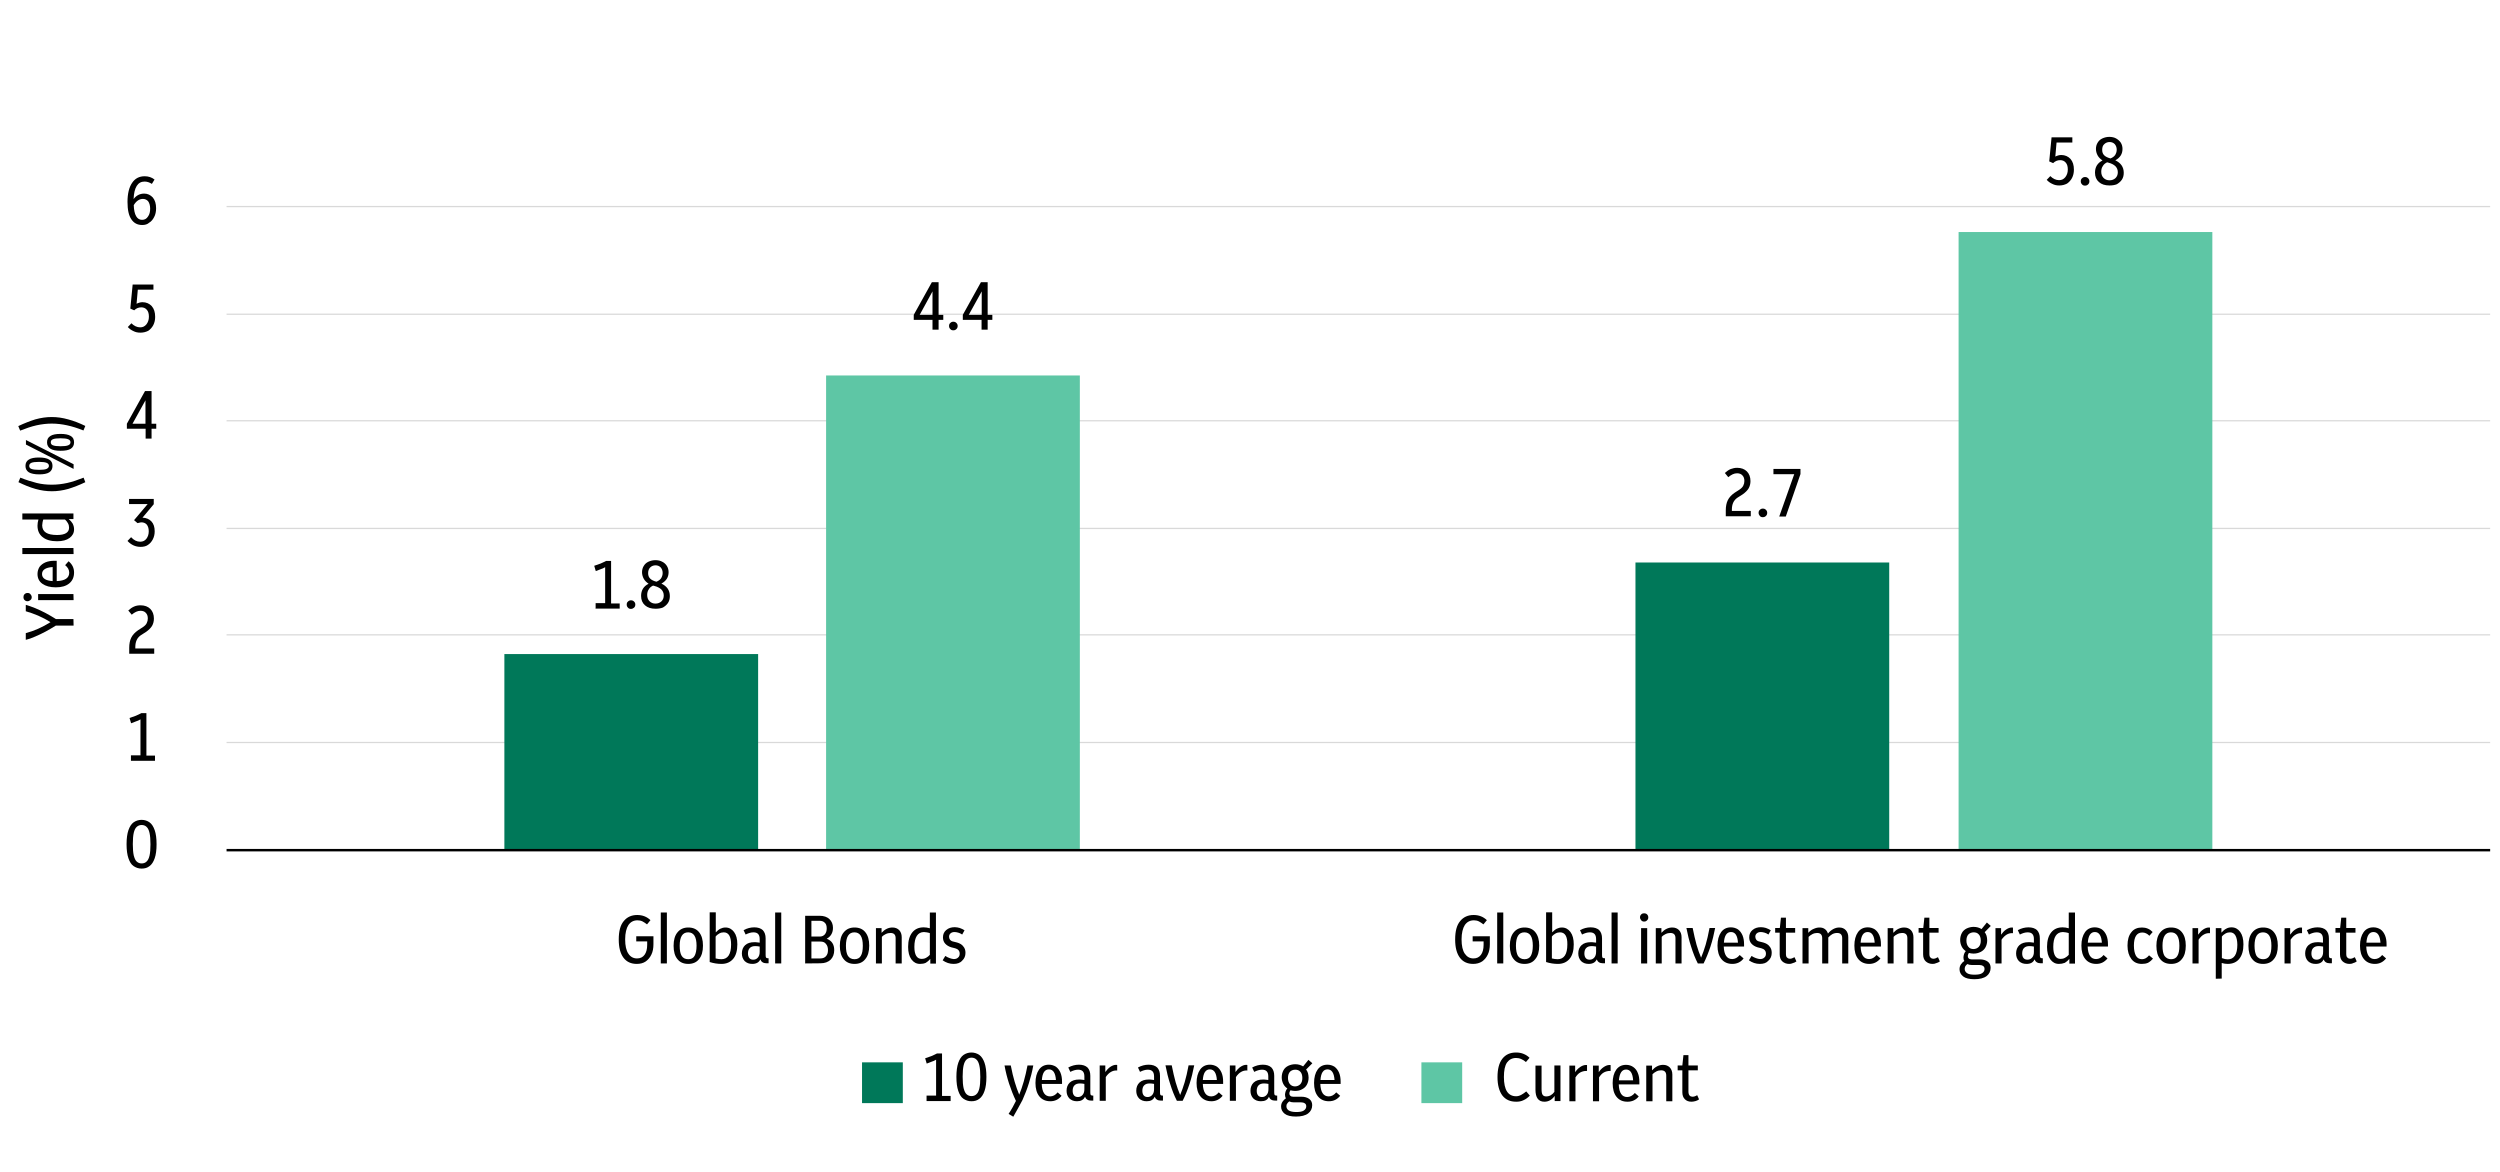 <?xml version="1.0" encoding="utf-8"?>
<!-- Generator: Adobe Illustrator 27.5.0, SVG Export Plug-In . SVG Version: 6.00 Build 0)  -->
<svg version="1.1" id="Layer_1" xmlns="http://www.w3.org/2000/svg" xmlns:xlink="http://www.w3.org/1999/xlink" x="0px" y="0px"
	 viewBox="0 0 1600 750" style="enable-background:new 0 0 1600 750;" xml:space="preserve">
<style type="text/css">
	.st0{fill:none;}
	.st1{fill:none;stroke:#D9D9D9;stroke-width:0.792;stroke-linejoin:round;stroke-miterlimit:10;}
	.st2{fill:#007859;}
	.st3{fill:#5EC6A5;}
	.st4{fill:none;stroke:#000000;stroke-width:1.584;stroke-linejoin:round;stroke-miterlimit:10;}
	.st5{enable-background:new    ;}
</style>
<rect x="-33.7" y="-4.4" class="st0" width="1667.3" height="758.8"/>
<g>
	<path class="st1" d="M145,475.2h1448.7 M145,406.3h1448.7 M145,338.2h1448.7 M145,269.3h1448.7 M145,201.1h1448.7 M145,132.2
		h1448.7"/>
</g>
<g>
	<path class="st2" d="M322.8,418.6h162.4v125.1H322.8V418.6z M1046.7,360h162.4v183.8h-162.4V360z"/>
</g>
<g>
	<path class="st3" d="M528.7,240.3h162.4v303.4H528.7V240.3z M1253.5,148.5h162.4v395.2h-162.4V148.5z"/>
</g>
<g>
	<path class="st4" d="M145,544.1h1448.7"/>
</g>
<g>
	<g class="st5">
		<path d="M381.2,389.3v-3.3h6.1v-23c-1,0.6-1.9,1-2.9,1.3c-1,0.4-2,0.8-3.1,1.2l-1-3.4c1.4-0.5,2.8-1,4-1.4
			c1.3-0.6,2.5-1.1,3.6-1.7h3.2v27.2h5.5v3.3h-15.6L381.2,389.3L381.2,389.3z"/>
		<path d="M403.8,389.7c-0.8,0-1.4-0.2-1.9-0.8c-0.6-0.6-0.8-1.2-0.8-2c0-0.8,0.2-1.4,0.8-1.9c0.6-0.6,1.2-0.8,1.9-0.8
			c0.8,0,1.4,0.2,2,0.8c0.6,0.6,0.8,1.2,0.8,1.9c0,0.8-0.2,1.4-0.8,2C405.2,389.4,404.6,389.7,403.8,389.7z"/>
		<path d="M419.6,389.6c-2.9,0-5.1-0.7-6.8-2.2c-1.7-1.5-2.5-3.5-2.5-6c0-3.6,1.6-6.2,4.8-7.8c-1.3-0.9-2.4-1.9-3.1-3.2
			c-0.7-1.3-1.1-2.7-1.1-4.2s0.4-2.9,1.1-4c0.7-1.2,1.7-2.1,3-2.7c1.3-0.6,2.8-1,4.4-1s3.2,0.3,4.4,1c1.3,0.6,2.3,1.6,3,2.7
			c0.7,1.1,1.1,2.5,1.1,4c0,3.2-1.5,5.6-4.6,7.3c1.7,0.8,3.1,1.9,4,3.2s1.4,2.9,1.4,4.8c0,1.7-0.4,3.2-1.2,4.4
			c-0.8,1.2-1.9,2.1-3.2,2.9C423.1,389.3,421.4,389.6,419.6,389.6z M414.2,380.8c0,1.7,0.5,3,1.5,4c1,1,2.3,1.5,3.8,1.5
			c1.5,0,2.8-0.5,3.8-1.4c1-1,1.5-2.2,1.5-3.8s-0.6-2.9-1.6-3.9c-1.1-1-2.5-1.7-4.4-2.2c-0.3-0.1-0.6-0.2-0.9-0.2
			c-1.2,0.6-2.1,1.3-2.7,2.4C414.5,378.2,414.2,379.4,414.2,380.8z M414.8,366.8c0,1.5,0.4,2.6,1.3,3.5c0.9,0.9,2.2,1.5,4,2
			c1.3-0.5,2.4-1.3,3-2.2c0.6-1,1-2.1,1-3.4c0-1.5-0.5-2.7-1.3-3.6c-0.9-0.9-2-1.3-3.3-1.3s-2.5,0.5-3.3,1.3
			C415.3,363.9,414.8,365.2,414.8,366.8z"/>
	</g>
</g>
<g>
	<g class="st5">
		<path d="M1104.5,330.6v-3.9c0-2.6,0.4-4.8,1.3-6.6c0.9-1.8,2.3-3.3,4.3-4.7l3.1-2c1.2-0.8,2.1-1.7,2.5-2.6c0.5-1,0.7-1.9,0.7-3
			c0-1.5-0.4-2.7-1.3-3.6c-0.8-0.9-2-1.3-3.4-1.3c-1.9,0-3.7,0.9-5.6,2.5l-2.2-2.7c1.2-1.1,2.5-2,3.7-2.5c1.3-0.5,2.7-0.8,4.2-0.8
			c2.6,0,4.7,0.8,6.2,2.3c1.5,1.5,2.3,3.6,2.3,6.2c0,1.7-0.4,3.3-1.2,4.7c-0.8,1.3-2.1,2.6-3.8,3.8l-3.3,2.1
			c-2.4,1.6-3.6,4.1-3.6,7.6v0.9h12.1v3.4h-16L1104.5,330.6L1104.5,330.6z"/>
		<path d="M1128.2,331c-0.8,0-1.4-0.2-1.9-0.8c-0.5-0.6-0.8-1.2-0.8-2c0-0.8,0.2-1.4,0.8-1.9c0.6-0.6,1.2-0.8,1.9-0.8
			c0.8,0,1.4,0.2,2,0.8c0.6,0.6,0.8,1.2,0.8,1.9c0,0.8-0.2,1.4-0.8,2S1128.9,331,1128.2,331z"/>
		<path d="M1138.7,330.6l9.6-27.1H1135v-3.4h17.3v3.3l-9.4,27.2H1138.7z"/>
	</g>
</g>
<g>
	<g class="st5">
		<path d="M596.8,211v-6.3h-12v-3.2l11.6-20.9h4.3v20.9h3v3.2h-3v6.3H596.8z M588.6,201.5h8.2v-15L588.6,201.5z"/>
		<path d="M610.1,211.4c-0.8,0-1.4-0.2-1.9-0.8c-0.6-0.6-0.8-1.2-0.8-2s0.2-1.4,0.8-1.9c0.6-0.6,1.2-0.8,1.9-0.8
			c0.8,0,1.4,0.2,2,0.8c0.6,0.6,0.8,1.2,0.8,1.9c0,0.8-0.2,1.4-0.8,2C611.5,211.2,610.9,211.4,610.1,211.4z"/>
		<path d="M628.2,211v-6.3h-12v-3.2l11.6-20.9h4.3v20.9h3v3.2h-3v6.3H628.2z M620,201.5h8.3v-15L620,201.5z"/>
	</g>
</g>
<g>
	<g class="st5">
		<path d="M1317.9,118.7c-1.6,0-3.1-0.3-4.4-1c-1.4-0.6-2.6-1.5-3.6-2.6l2.3-2.4c1.7,1.7,3.6,2.6,5.6,2.6c1.7,0,2.9-0.6,4-1.9
			c1-1.3,1.6-2.9,1.6-4.9c0-1.9-0.4-3.4-1.3-4.4c-0.9-1.1-2.1-1.6-3.6-1.6c-1.7,0-3.2,0.6-4.5,1.9l-2.5-1.1l1.5-15.4h13.3v3.3h-10.1
			l-0.8,9c1.2-0.6,2.5-1,3.8-1c2.4,0,4.4,0.9,5.9,2.5c1.5,1.7,2.2,4,2.2,6.9c0,2-0.4,3.7-1.2,5.3c-0.8,1.5-1.9,2.7-3.2,3.6
			C1321.3,118.3,1319.8,118.7,1317.9,118.7z"/>
		<path d="M1334.4,118.8c-0.8,0-1.4-0.2-1.9-0.8c-0.6-0.6-0.8-1.2-0.8-2s0.2-1.4,0.8-1.9c0.6-0.6,1.2-0.8,1.9-0.8
			c0.8,0,1.4,0.2,2,0.8s0.8,1.2,0.8,1.9c0,0.8-0.2,1.4-0.8,2S1335.2,118.8,1334.4,118.8z"/>
		<path d="M1350.1,118.7c-2.9,0-5.1-0.7-6.8-2.2c-1.7-1.5-2.5-3.5-2.5-6c0-3.6,1.6-6.2,4.8-7.8c-1.3-0.9-2.4-1.9-3.1-3.2
			s-1.1-2.7-1.1-4.2c0-1.5,0.4-2.9,1.1-4c0.7-1.2,1.7-2.1,3-2.7s2.8-1,4.4-1s3.2,0.3,4.4,1s2.3,1.6,3,2.7s1.1,2.5,1.1,4
			c0,3.2-1.5,5.6-4.6,7.3c1.7,0.8,3.1,1.9,4,3.2s1.4,2.9,1.4,4.8c0,1.7-0.4,3.2-1.2,4.4c-0.8,1.2-1.9,2.1-3.2,2.9
			C1353.6,118.4,1352,118.7,1350.1,118.7z M1344.8,109.9c0,1.7,0.5,3,1.5,4c1,1,2.3,1.5,3.8,1.5c1.5,0,2.8-0.5,3.8-1.4
			c1-1,1.5-2.2,1.5-3.8c0-1.6-0.6-2.9-1.6-3.9c-1.1-1-2.5-1.7-4.4-2.2c-0.3-0.1-0.6-0.2-0.9-0.2c-1.2,0.6-2.1,1.3-2.7,2.4
			C1345.1,107.3,1344.8,108.5,1344.8,109.9z M1345.4,95.9c0,1.5,0.4,2.6,1.3,3.5s2.2,1.5,4,2c1.3-0.5,2.4-1.3,3-2.2
			c0.6-1,1-2.1,1-3.4c0-1.5-0.5-2.7-1.3-3.6c-0.9-0.9-2-1.3-3.3-1.3c-1.3,0-2.5,0.5-3.3,1.3C1345.8,93,1345.4,94.3,1345.4,95.9z"/>
	</g>
</g>
<g>
	<g class="st5">
		<path d="M90.6,555.9c-2,0-3.6-0.6-5.1-1.6c-1.5-1-2.5-2.7-3.3-5c-0.8-2.3-1.2-5.3-1.2-9s0.4-6.7,1.2-9c0.8-2.3,1.9-4,3.3-5
			c1.4-1,3.2-1.6,5.1-1.6c2,0,3.7,0.6,5.1,1.6c1.4,1,2.5,2.7,3.3,5s1.2,5.3,1.2,9s-0.4,6.7-1.2,9s-1.9,4-3.3,5
			C94.3,555.4,92.7,555.9,90.6,555.9z M90.6,552.6c1.3,0,2.4-0.4,3.2-1.2c0.9-0.8,1.5-2.1,1.9-3.8c0.4-1.7,0.6-4.2,0.6-7.2
			c0-3.1-0.2-5.5-0.6-7.3c-0.4-1.8-1-3.1-1.9-3.9c-0.8-0.8-1.9-1.2-3.1-1.2c-1.3,0-2.3,0.4-3.2,1.2c-0.9,0.8-1.5,2.1-1.9,3.8
			c-0.4,1.7-0.6,4.2-0.6,7.2c0,3.1,0.2,5.5,0.6,7.3c0.5,1.8,1,3.1,1.9,3.9C88.4,552.2,89.4,552.6,90.6,552.6z"/>
	</g>
</g>
<g>
	<g class="st5">
		<path d="M83.8,486.7v-3.3h6.1v-23c-1,0.6-1.9,1-2.9,1.3c-1,0.4-2,0.8-3.1,1.2l-1-3.4c1.4-0.5,2.8-1,4-1.4c1.3-0.6,2.5-1.1,3.6-1.7
			h3.2v27.2h5.5v3.3H83.8L83.8,486.7L83.8,486.7z"/>
	</g>
</g>
<g>
	<g class="st5">
		<path d="M82.7,418.6v-3.9c0-2.6,0.4-4.8,1.3-6.6c0.9-1.8,2.3-3.3,4.3-4.7l3.1-2c1.2-0.8,2.1-1.7,2.5-2.6c0.5-1,0.7-1.9,0.7-3
			c0-1.5-0.4-2.7-1.3-3.6c-0.8-0.9-2-1.3-3.4-1.3c-1.9,0-3.7,0.9-5.6,2.5l-2.2-2.7c1.2-1.1,2.5-2,3.7-2.5c1.3-0.6,2.7-0.8,4.2-0.8
			c2.6,0,4.7,0.8,6.2,2.3c1.5,1.5,2.3,3.6,2.3,6.2c0,1.7-0.4,3.3-1.2,4.7c-0.8,1.3-2.1,2.6-3.8,3.8l-3.3,2.1
			c-2.4,1.6-3.6,4.1-3.6,7.6v0.9h12.1v3.4h-16L82.7,418.6L82.7,418.6z"/>
	</g>
</g>
<g>
	<g class="st5">
		<path d="M90,350c-3.3,0-6.1-1.3-8.4-3.8l2.3-2.4c1.7,1.9,3.7,2.9,5.8,2.9c1.7,0,3-0.6,4-1.9c1-1.3,1.5-2.9,1.5-4.8
			c0-1.9-0.5-3.3-1.3-4.3c-0.9-1-2.1-1.4-3.4-1.4c-0.4,0-0.8,0.1-1.2,0.2c-0.4,0.1-0.8,0.2-1.3,0.3l-2.2-1.9l8.7-10.3H82.6v-3.3
			h15.8v3.4l-7.2,8.6c2.4,0.1,4.3,0.9,5.7,2.4c1.4,1.5,2.1,3.6,2.1,6.3c0,2-0.4,3.6-1.2,5.2c-0.8,1.5-1.8,2.7-3.2,3.6
			C93.5,349.6,91.8,350,90,350z"/>
	</g>
</g>
<g>
	<g class="st5">
		<path d="M93.2,280.7v-6.3h-12v-3.2l11.6-20.9H97v20.9h3v3.2h-3v6.3H93.2z M84.8,271.2h8.3v-15L84.8,271.2z"/>
	</g>
</g>
<g>
	<g class="st5">
		<path d="M89.8,212.9c-1.6,0-3.1-0.3-4.4-1c-1.4-0.6-2.6-1.5-3.6-2.6l2.3-2.4c1.7,1.7,3.6,2.6,5.6,2.6c1.7,0,2.9-0.6,4-1.9
			c1-1.3,1.6-2.9,1.6-4.9c0-1.9-0.4-3.4-1.3-4.4c-0.9-1.1-2.1-1.6-3.6-1.6c-1.7,0-3.2,0.6-4.5,1.9l-2.5-1.1l1.5-15.4h13.3v3.3h-10
			l-0.8,9c1.2-0.6,2.5-1,3.8-1c2.4,0,4.4,0.9,5.9,2.5c1.5,1.7,2.2,4,2.2,6.9c0,2-0.4,3.7-1.2,5.3c-0.8,1.5-1.9,2.7-3.2,3.6
			C93.3,212.5,91.7,212.9,89.8,212.9z"/>
	</g>
</g>
<g>
	<g class="st5">
		<path d="M91,144c-3,0-5.3-1.2-6.9-3.6c-1.7-2.4-2.5-6.1-2.5-11.2c0-5.2,1-9.3,2.9-12.1c1.9-2.9,4.6-4.3,8.1-4.3
			c2.4,0,4.5,0.7,6.3,2.1l-1.7,2.8c-1.5-1-3.1-1.5-4.7-1.5c-4.3,0-6.7,3.7-7,11.2c1.7-2.3,4-3.5,6.8-3.5c2.2,0,4,0.9,5.5,2.5
			c1.4,1.7,2.1,4,2.1,6.9c0,2.1-0.4,4-1.2,5.5c-0.8,1.6-1.8,2.9-3.2,3.7C94.3,143.6,92.8,144,91,144z M91.5,127.3
			c-2.3,0-4.3,1.3-5.9,4c0.2,6.3,2.1,9.4,5.3,9.4c1.7,0,2.9-0.7,3.8-2.1c1-1.3,1.4-3.1,1.4-5.1s-0.5-3.6-1.3-4.7
			C94,127.9,92.9,127.3,91.5,127.3z"/>
	</g>
</g>
<g>
	<g class="st5">
		<path d="M407.5,616.9c-3.6,0-6.5-1.3-8.5-4c-2-2.7-3-6.5-3-11.6c0-5.3,1-9.2,3.2-11.8c2.1-2.6,5-3.9,8.6-3.9
			c3.4,0,6.2,1.1,8.5,3.3l-2.2,2.7c-1-0.8-2-1.4-2.9-1.9c-1-0.5-2.1-0.7-3.2-0.7c-2.5,0-4.4,1-5.8,3c-1.3,2-2.1,5.1-2.1,9.2
			s0.7,7.2,2.1,9.2c1.3,2,3.2,3,5.5,3c2.1,0,3.7-0.8,4.8-2.3c1.1-1.5,1.7-3.6,1.7-6.4v-2.2h-7v-3.3h11v5.1c0,2.5-0.4,4.8-1.3,6.6
			c-0.9,1.9-2.1,3.3-3.6,4.4C411.7,616.4,409.8,616.9,407.5,616.9z"/>
		<path d="M422.9,616.6v-32.6h3.9v32.6H422.9z"/>
		<path d="M440.5,616.9c-3,0-5.3-1-6.9-3c-1.7-2-2.5-4.9-2.5-8.6c0-3.7,0.8-6.6,2.5-8.6c1.7-2.1,4-3.1,6.9-3.1c3,0,5.3,1,6.9,3
			c1.7,2.1,2.5,4.9,2.5,8.6s-0.8,6.6-2.5,8.6C445.8,615.9,443.4,616.9,440.5,616.9z M440.5,613.9c1.8,0,3.2-0.7,4-2.1
			s1.3-3.6,1.3-6.5c0-5.8-1.8-8.6-5.4-8.6s-5.4,2.9-5.4,8.6c0,2.9,0.4,5.1,1.3,6.5C437.2,613.2,438.6,613.9,440.5,613.9z"/>
		<path d="M461.8,616.9c-2.6,0-5.1-0.4-7.6-1.2v-31.8h3.9v12.8c1-1,1.9-1.8,2.9-2.3c1-0.5,2.1-0.8,3.3-0.8c2.3,0,4.1,1,5.5,2.9
			s2.1,4.5,2.1,7.9c0,4-0.9,7.2-2.7,9.3C467.4,615.8,464.9,616.9,461.8,616.9z M463.2,596.7c-1,0-1.9,0.2-2.8,0.7
			c-0.9,0.5-1.7,1.1-2.4,2v14c1.3,0.3,2.5,0.5,3.7,0.5c4.1,0,6.2-3.2,6.2-9.4C467.9,599.3,466.3,596.7,463.2,596.7z"/>
		<path d="M481.5,616.9c-2.1,0-3.6-0.6-4.9-1.8c-1.2-1.3-1.8-2.9-1.8-4.9c0-2.2,0.7-4,2.1-5.3c1.4-1.3,3.4-1.9,5.9-1.9
			c0.6,0,1.1,0,1.7,0.1c0.6,0.1,1.2,0.2,1.7,0.2V601c0-2.9-1.3-4.3-4-4.3c-1.6,0-3.2,0.5-5,1.4l-1.3-2.8c2.2-1.2,4.5-1.8,6.8-1.8
			c2.4,0,4.2,0.6,5.5,1.8c1.2,1.3,1.8,3,1.8,5.3v10.6c0,0.9,0.1,1.4,0.3,1.7c0.2,0.2,0.7,0.4,1.3,0.4h0.3v3.2h-1.3
			c-2.1,0-3.4-0.9-4-2.5C485.8,615.9,484,616.9,481.5,616.9z M478.7,610.2c0,1.3,0.3,2.3,0.9,3c0.6,0.7,1.4,1,2.5,1s2.1-0.4,2.9-1.3
			c0.8-0.9,1.2-2.1,1.2-3.7v-3.4c-1-0.2-2-0.3-2.8-0.3c-1.6,0-2.8,0.4-3.6,1.3C479.1,607.5,478.7,608.7,478.7,610.2z"/>
		<path d="M496.1,616.6v-32.6h3.9v32.6H496.1z"/>
		<path d="M515.3,616.6v-30.5h9.3c2.6,0,4.7,0.7,6.2,2.1c1.5,1.4,2.3,3.3,2.3,5.6c0,3.1-1.3,5.5-4,7c3.2,1.2,4.8,3.6,4.8,7.3
			c0,2.5-0.8,4.6-2.3,6.1c-1.6,1.5-3.7,2.3-6.5,2.3L515.3,616.6L515.3,616.6z M524.4,589.3h-5.1v10.1h5.4c1.3,0,2.4-0.5,3.2-1.4
			c0.8-1,1.2-2.2,1.2-3.8c0-1.7-0.4-2.9-1.2-3.6C527.1,589.7,525.9,589.3,524.4,589.3z M525,602.6h-5.7v10.8h5.7
			c1.6,0,2.8-0.5,3.6-1.4c0.9-1,1.3-2.2,1.3-3.9s-0.4-3-1.3-4C527.8,603,526.6,602.6,525,602.6z"/>
		<path d="M546.9,616.9c-3,0-5.3-1-6.9-3c-1.7-2-2.5-4.9-2.5-8.6c0-3.7,0.8-6.6,2.5-8.6c1.7-2.1,4-3.1,6.9-3.1c3,0,5.3,1,6.9,3
			c1.7,2.1,2.5,4.9,2.5,8.6s-0.8,6.6-2.5,8.6C552.2,615.9,549.9,616.9,546.9,616.9z M546.9,613.9c1.8,0,3.2-0.7,4-2.1
			c0.9-1.4,1.3-3.6,1.3-6.5c0-5.8-1.8-8.6-5.4-8.6c-3.6,0-5.4,2.9-5.4,8.6c0,2.9,0.4,5.1,1.3,6.5C543.7,613.2,545,613.9,546.9,613.9
			z"/>
		<path d="M560.6,616.6V594h3.6v3c2.1-2.3,4.4-3.4,7-3.4c1.8,0,3.2,0.6,4.3,1.7c1,1.1,1.6,2.6,1.6,4.5v16.8h-3.9v-16.2
			c0-2.2-1.1-3.3-3.3-3.3c-1,0-2,0.2-3,0.7c-1,0.5-1.8,1-2.5,1.8v17H560.6z"/>
		<path d="M588.8,616.9c-2.3,0-4.1-1-5.5-2.9s-2.1-4.5-2.1-8c0-4,0.9-7.1,2.7-9.3c1.8-2.2,4.2-3.2,7.3-3.2c1.3,0,2.5,0.2,3.9,0.6
			v-10.1h3.9v32.7h-3.6v-3c-1,1.1-2,2-2.9,2.5C591.4,616.7,590.2,616.9,588.8,616.9z M585.2,606c0,2.6,0.4,4.5,1.2,5.8
			c0.8,1.3,2,1.9,3.5,1.9c1,0,1.9-0.2,2.8-0.7c0.9-0.5,1.7-1.1,2.4-1.9v-13.9c-0.6-0.2-1.3-0.4-2-0.5s-1.3-0.2-1.8-0.2
			C587.3,596.6,585.2,599.8,585.2,606z"/>
		<path d="M610.3,616.9c-1.3,0-2.5-0.2-3.7-0.6c-1.2-0.4-2.3-1-3.3-1.7l1.7-2.8c1,0.6,1.8,1.1,2.8,1.4c1,0.3,1.8,0.6,2.6,0.6
			c1.2,0,2.1-0.3,2.8-1c0.7-0.6,1-1.4,1-2.5c0-1.7-1-2.9-2.9-3.4l-2.4-0.6c-1.7-0.5-3-1.3-4-2.4c-1-1.1-1.4-2.5-1.4-4
			c0-2,0.7-3.5,2.1-4.7s3.2-1.8,5.4-1.8c1.1,0,2.2,0.2,3.2,0.5c1,0.3,2.1,0.9,3.1,1.5l-1.5,2.7c-0.9-0.6-1.7-1-2.5-1.2
			s-1.5-0.4-2.3-0.4c-1,0-1.9,0.2-2.6,0.8c-0.7,0.6-1,1.3-1,2.2c0,0.7,0.2,1.3,0.6,1.9c0.5,0.6,1.1,1,2.1,1.2l2.4,0.6
			c1.7,0.5,3.2,1.3,4,2.5c1,1.1,1.4,2.5,1.4,4.1c0,2.1-0.7,3.7-2.1,5C614.5,616.3,612.6,616.9,610.3,616.9z"/>
	</g>
</g>
<g>
	<g class="st5">
		<path d="M942.8,616.9c-3.6,0-6.5-1.3-8.5-4c-2-2.7-3-6.5-3-11.6c0-5.3,1-9.2,3.2-11.8c2.1-2.6,5-3.9,8.6-3.9
			c3.4,0,6.2,1.1,8.5,3.3l-2.2,2.7c-1-0.8-2-1.4-2.9-1.9c-1-0.5-2.1-0.7-3.2-0.7c-2.5,0-4.4,1-5.8,3c-1.3,2-2.1,5.1-2.1,9.2
			s0.7,7.2,2.1,9.2s3.2,3,5.5,3c2.1,0,3.7-0.8,4.8-2.3c1.1-1.5,1.7-3.6,1.7-6.4v-2.2h-7v-3.3h11v5.1c0,2.5-0.4,4.8-1.3,6.6
			c-0.9,1.9-2.1,3.3-3.6,4.4C946.9,616.4,945,616.9,942.8,616.9z"/>
		<path d="M958.2,616.6v-32.6h3.9v32.6H958.2z"/>
		<path d="M975.7,616.9c-3,0-5.3-1-6.9-3c-1.7-2-2.5-4.9-2.5-8.6c0-3.7,0.8-6.6,2.5-8.6c1.7-2.1,4-3.1,6.9-3.1c3,0,5.3,1,6.9,3
			c1.7,2.1,2.5,4.9,2.5,8.6s-0.8,6.6-2.5,8.6C981,615.9,978.7,616.9,975.7,616.9z M975.7,613.9c1.8,0,3.2-0.7,4-2.1s1.3-3.6,1.3-6.5
			c0-5.8-1.8-8.6-5.4-8.6c-3.6,0-5.4,2.9-5.4,8.6c0,2.9,0.5,5.1,1.3,6.5C972.5,613.2,973.9,613.9,975.7,613.9z"/>
		<path d="M997.1,616.9c-2.6,0-5.1-0.4-7.6-1.2v-31.8h3.9v12.8c1-1,1.9-1.8,2.9-2.3c1-0.5,2.1-0.8,3.3-0.8c2.3,0,4.1,1,5.5,2.9
			c1.4,1.9,2.1,4.5,2.1,7.9c0,4-0.9,7.2-2.7,9.3S1000.2,616.9,997.1,616.9z M998.4,596.7c-1,0-1.9,0.2-2.8,0.7
			c-0.9,0.5-1.7,1.1-2.4,2v14c1.3,0.3,2.5,0.5,3.7,0.5c4.1,0,6.2-3.2,6.2-9.4C1003.2,599.3,1001.6,596.7,998.4,596.7z"/>
		<path d="M1016.8,616.9c-2.1,0-3.6-0.6-4.9-1.8c-1.2-1.3-1.8-2.9-1.8-4.9c0-2.2,0.7-4,2.1-5.3c1.4-1.3,3.4-1.9,5.9-1.9
			c0.6,0,1.1,0,1.7,0.1c0.6,0.1,1.2,0.2,1.7,0.2V601c0-2.9-1.3-4.3-4-4.3c-1.6,0-3.2,0.5-5,1.4l-1.3-2.8c2.2-1.2,4.5-1.8,6.8-1.8
			c2.4,0,4.2,0.6,5.5,1.8c1.2,1.3,1.8,3,1.8,5.3v10.6c0,0.9,0.1,1.4,0.3,1.7c0.2,0.2,0.7,0.4,1.3,0.4h0.3v3.2h-1.3
			c-2.1,0-3.4-0.9-4-2.5C1021.1,615.9,1019.3,616.9,1016.8,616.9z M1014,610.2c0,1.3,0.3,2.3,0.9,3c0.6,0.7,1.4,1,2.5,1
			c1.1,0,2.1-0.4,2.9-1.3c0.8-0.9,1.2-2.1,1.2-3.7v-3.4c-1-0.2-2-0.3-2.8-0.3c-1.6,0-2.8,0.4-3.6,1.3
			C1014.4,607.5,1014,608.7,1014,610.2z"/>
		<path d="M1031.4,616.6v-32.6h3.9v32.6H1031.4z"/>
		<path d="M1052.2,589.8c-0.7,0-1.3-0.2-1.8-0.8c-0.5-0.6-0.8-1.2-0.8-1.9s0.2-1.3,0.8-1.9c0.5-0.5,1.1-0.7,1.8-0.7
			c0.8,0,1.4,0.2,1.9,0.7c0.5,0.5,0.8,1.1,0.8,1.9s-0.2,1.4-0.8,1.9C1053.6,589.6,1053,589.8,1052.2,589.8z M1050.3,616.6V594h3.9
			v22.6H1050.3z"/>
		<path d="M1059.7,616.6V594h3.6v3c2.1-2.3,4.4-3.4,7-3.4c1.8,0,3.2,0.6,4.3,1.7c1,1.1,1.6,2.6,1.6,4.5v16.8h-3.9v-16.2
			c0-2.2-1.1-3.3-3.3-3.3c-1,0-2,0.2-3,0.7c-1,0.5-1.8,1-2.5,1.8v17H1059.7z"/>
		<path d="M1086.6,616.6c-1.7-3.3-3.1-6.9-4.3-10.8c-1.3-3.9-2.2-7.8-3-11.9h4c0.8,4.2,1.7,7.8,2.5,10.8c0.9,3,1.8,5.7,2.9,8.2
			c1-2.5,2-5.1,2.9-8.2c0.9-3,1.7-6.6,2.5-10.8h3.6c-0.8,4-1.7,8-3,11.9c-1.3,3.9-2.7,7.4-4.4,10.8H1086.6z"/>
		<path d="M1108.7,616.9c-2.9,0-5.3-1-7-3.1c-1.7-2.1-2.5-4.9-2.5-8.6c0-3.6,0.8-6.5,2.3-8.6c1.5-2.1,3.6-3.1,6.3-3.1
			c1.7,0,3.2,0.5,4.5,1.3c1.3,1,2.2,2.2,2.9,3.8c0.7,1.7,1,3.6,1,5.7v1.5h-13c0.2,5.3,2,8,5.4,8c1.8,0,3.4-0.9,4.8-2.6l2.5,2.2
			C1114.1,615.8,1111.6,616.9,1108.7,616.9z M1107.8,596.5c-2.7,0-4.2,2.3-4.5,6.8h9C1112,598.8,1110.6,596.5,1107.8,596.5z"/>
		<path d="M1126.3,616.9c-1.3,0-2.5-0.2-3.7-0.6c-1.2-0.4-2.3-1-3.3-1.7l1.7-2.8c1,0.6,1.8,1.1,2.8,1.4c1,0.3,1.8,0.6,2.6,0.6
			c1.2,0,2.1-0.3,2.8-1c0.7-0.6,1-1.4,1-2.5c0-1.7-1-2.9-2.9-3.4l-2.4-0.6c-1.7-0.5-3-1.3-4-2.4c-1-1.1-1.4-2.5-1.4-4
			c0-2,0.7-3.5,2.1-4.7c1.4-1.2,3.2-1.8,5.4-1.8c1.1,0,2.2,0.2,3.2,0.5s2.1,0.9,3.1,1.5l-1.5,2.7c-0.9-0.6-1.7-1-2.5-1.2
			c-0.8-0.2-1.5-0.4-2.3-0.4c-1,0-1.9,0.2-2.6,0.8c-0.7,0.6-1,1.3-1,2.2c0,0.7,0.2,1.3,0.6,1.9c0.4,0.6,1.1,1,2.1,1.2l2.4,0.6
			c1.7,0.5,3.2,1.3,4,2.5c1,1.1,1.4,2.5,1.4,4.1c0,2.1-0.7,3.7-2.1,5C1130.5,616.3,1128.7,616.9,1126.3,616.9z"/>
		<path d="M1145,616.9c-1.7,0-3.2-0.6-4.3-1.6c-1.1-1-1.7-2.5-1.7-4.5v-13.9h-2.9v-3h3l0.7-6.6h3.2v6.6h5.9v3h-5.9v13.5
			c0,1.2,0.2,2.1,0.8,2.5c0.5,0.5,1.1,0.7,1.7,0.7c0.9,0,1.8-0.3,3-1l1.2,2.7c-0.7,0.5-1.4,0.9-2.3,1.1
			C1146.6,616.8,1145.8,616.9,1145,616.9z"/>
		<path d="M1153.6,616.6V594h3.7v3c1-1.1,2.1-2,3.4-2.5c1.3-0.6,2.5-0.9,3.8-0.9s2.5,0.3,3.4,1c1,0.7,1.6,1.7,2,2.9
			c1-1.3,2.1-2.2,3.4-2.9c1.3-0.7,2.5-1,3.9-1c1.7,0,3.1,0.6,4.1,1.7c1,1.1,1.6,2.6,1.6,4.5v16.8h-3.9v-16.2c0-2.2-1.1-3.3-3.2-3.3
			c-1.1,0-2.1,0.2-3.2,0.8c-1,0.6-1.8,1.3-2.5,2.1v16.6h-3.9v-16.2c0-2.2-1.1-3.3-3.2-3.3c-1,0-2,0.2-3,0.7c-1,0.5-1.8,1.1-2.5,1.8
			v17H1153.6z"/>
		<path d="M1196.3,616.9c-2.9,0-5.3-1-7-3.1c-1.7-2.1-2.5-4.9-2.5-8.6c0-3.6,0.8-6.5,2.3-8.6c1.5-2.1,3.6-3.1,6.3-3.1
			c1.7,0,3.2,0.5,4.5,1.3c1.3,1,2.2,2.2,2.9,3.8c0.7,1.7,1,3.6,1,5.7v1.5h-13c0.2,5.3,2,8,5.4,8c1.8,0,3.4-0.9,4.8-2.6l2.5,2.2
			C1201.5,615.8,1199.1,616.9,1196.3,616.9z M1195.3,596.5c-2.7,0-4.2,2.3-4.5,6.8h9C1199.5,598.8,1198,596.5,1195.3,596.5z"/>
		<path d="M1208.1,616.6V594h3.6v3c2.1-2.3,4.4-3.4,7-3.4c1.8,0,3.2,0.6,4.3,1.7c1,1.1,1.6,2.6,1.6,4.5v16.8h-3.9v-16.2
			c0-2.2-1.1-3.3-3.3-3.3c-1,0-2,0.2-3,0.7c-1,0.5-1.8,1-2.5,1.8v17H1208.1z"/>
		<path d="M1236.8,616.9c-1.7,0-3.2-0.6-4.3-1.6c-1.1-1-1.7-2.5-1.7-4.5v-13.9h-2.9v-3h3l0.7-6.6h3.2v6.6h5.9v3h-5.9v13.5
			c0,1.2,0.2,2.1,0.8,2.5c0.5,0.5,1.1,0.7,1.7,0.7c0.9,0,1.8-0.3,3-1l1.2,2.7c-0.7,0.5-1.4,0.9-2.3,1.1
			C1238.4,616.8,1237.6,616.9,1236.8,616.9z"/>
		<path d="M1263,610.3c-1,0-2-0.2-2.9-0.4c-0.2,0.3-0.4,0.6-0.5,1c-0.2,0.3-0.2,0.7-0.2,1.1c0,0.6,0.2,1,0.6,1.4s1,0.6,1.8,0.6h5.3
			c2.1,0,3.7,0.5,5,1.4s1.9,2.3,1.9,4c0,2.2-0.9,4-2.6,5.3c-1.7,1.3-4.4,2-7.8,2c-3.2,0-5.7-0.6-7.2-1.8c-1.5-1.2-2.3-2.7-2.3-4.6
			c0-1.2,0.3-2.2,0.9-3.1s1.3-1.6,2.2-2.2c-0.5-0.6-0.6-1.4-0.6-2.3c0-0.7,0.2-1.3,0.4-2.1c0.2-0.7,0.6-1.3,1.1-1.9
			c-1.1-0.7-2-1.7-2.6-2.9s-1-2.6-1-4.2c0-1.7,0.4-3.2,1.1-4.5c0.7-1.3,1.7-2.2,3.1-2.9c1.3-0.6,2.8-1,4.4-1c2,0,3.6,0.5,5.1,1.4
			l3.4-4.2l2.5,2.2l-3.9,4c0.5,0.6,0.9,1.4,1.2,2.3c0.2,0.9,0.4,1.8,0.4,2.9c0,1.7-0.4,3.2-1.1,4.5c-0.7,1.3-1.7,2.2-3,2.9
			C1266.1,610,1264.6,610.3,1263,610.3z M1257.4,620.1c0,1.1,0.5,2,1.5,2.7c1,0.7,2.6,1,4.8,1c2.3,0,3.9-0.3,4.9-1
			c1-0.7,1.5-1.6,1.5-2.6c0-1-0.3-1.6-1-2c-0.6-0.4-1.4-0.6-2.3-0.6h-4.8c-1.1,0-2.1-0.2-2.9-0.6c-0.6,0.4-1,1-1.3,1.4
			C1257.6,618.9,1257.4,619.4,1257.4,620.1z M1263,607.4c1.3,0,2.5-0.5,3.4-1.4c0.9-1,1.3-2.3,1.3-4c0-1.8-0.5-3.2-1.3-4
			c-0.9-1-2-1.3-3.3-1.3c-1.3,0-2.5,0.5-3.3,1.3c-0.9,1-1.3,2.3-1.3,4c0,1.7,0.5,3.1,1.3,4C1260.5,606.9,1261.6,607.4,1263,607.4z"
			/>
		<path d="M1277.1,616.6V594h3.6v4.2c0.9-1.3,2-2.5,3.2-3.3c1.2-0.8,2.4-1.3,3.6-1.3c0.2,0,0.3,0,0.4,0c0.1,0,0.2,0,0.4,0.1v3.6
			c-0.1,0-0.2-0.1-0.3-0.1c-0.1,0-0.2,0-0.2,0c-1.3,0-2.5,0.3-3.6,1s-2.2,1.7-3.2,3.2v15.2H1277.1z"/>
		<path d="M1297,616.9c-2.1,0-3.6-0.6-4.9-1.8c-1.2-1.3-1.8-2.9-1.8-4.9c0-2.2,0.7-4,2.1-5.3c1.4-1.3,3.4-1.9,5.9-1.9
			c0.6,0,1.1,0,1.7,0.1c0.6,0.1,1.2,0.2,1.7,0.2V601c0-2.9-1.3-4.3-4-4.3c-1.6,0-3.2,0.5-5,1.4l-1.3-2.8c2.2-1.2,4.5-1.8,6.8-1.8
			c2.4,0,4.2,0.6,5.5,1.8c1.2,1.3,1.8,3,1.8,5.3v10.6c0,0.9,0.1,1.4,0.3,1.7c0.2,0.2,0.7,0.4,1.3,0.4h0.3v3.2h-1.3
			c-2.1,0-3.4-0.9-4-2.5C1301.3,615.9,1299.6,616.9,1297,616.9z M1294.2,610.2c0,1.3,0.3,2.3,0.9,3c0.6,0.7,1.4,1,2.5,1
			s2.1-0.4,2.9-1.3c0.8-0.9,1.2-2.1,1.2-3.7v-3.4c-1-0.2-2-0.3-2.8-0.3c-1.6,0-2.8,0.4-3.6,1.3
			C1294.6,607.5,1294.2,608.7,1294.2,610.2z"/>
		<path d="M1317.7,616.9c-2.3,0-4.1-1-5.5-2.9s-2.1-4.5-2.1-8c0-4,0.9-7.1,2.7-9.3c1.8-2.2,4.2-3.2,7.3-3.2c1.3,0,2.5,0.2,3.9,0.6
			v-10.1h4v32.7h-3.6v-3c-1,1.1-2,2-2.9,2.5C1320.2,616.7,1319,616.9,1317.7,616.9z M1314.1,606c0,2.6,0.4,4.5,1.2,5.8
			c0.8,1.3,2,1.9,3.5,1.9c1,0,1.9-0.2,2.8-0.7c0.9-0.5,1.7-1.1,2.4-1.9v-13.9c-0.6-0.2-1.3-0.4-2-0.5s-1.3-0.2-1.8-0.2
			C1316.1,596.6,1314.1,599.8,1314.1,606z"/>
		<path d="M1341.6,616.9c-2.9,0-5.3-1-7-3.1c-1.7-2.1-2.5-4.9-2.5-8.6c0-3.6,0.8-6.5,2.3-8.6c1.5-2.1,3.6-3.1,6.3-3.1
			c1.7,0,3.2,0.5,4.5,1.3c1.3,1,2.2,2.2,2.9,3.8c0.7,1.7,1,3.6,1,5.7v1.5h-13c0.2,5.3,2,8,5.4,8c1.8,0,3.4-0.9,4.8-2.6l2.5,2.2
			C1346.8,615.8,1344.5,616.9,1341.6,616.9z M1340.7,596.5c-2.7,0-4.2,2.3-4.5,6.8h9C1344.9,598.8,1343.4,596.5,1340.7,596.5z"/>
		<path d="M1370.8,616.9c-2.9,0-5.1-1-6.7-3.1c-1.6-2.1-2.5-4.9-2.5-8.6s0.8-6.6,2.5-8.6c1.6-2.1,3.9-3,6.8-3c2.7,0,5,1,6.8,2.9
			l-2.1,2.4c-1.3-1.4-2.9-2.1-4.5-2.1c-3.6,0-5.4,2.8-5.4,8.4c0,2.9,0.5,5,1.3,6.5c0.9,1.5,2.2,2.2,3.9,2.2c1.7,0,3.2-0.9,4.5-2.5
			l2.5,2.1c-1,1.2-2.1,2.1-3.2,2.7C1373.5,616.7,1372.3,616.9,1370.8,616.9z"/>
		<path d="M1389.5,616.9c-3,0-5.3-1-6.9-3c-1.7-2-2.5-4.9-2.5-8.6c0-3.7,0.8-6.6,2.5-8.6c1.7-2.1,4-3.1,6.9-3.1c3,0,5.3,1,6.9,3
			c1.7,2.1,2.5,4.9,2.5,8.6s-0.8,6.6-2.5,8.6C1394.8,615.9,1392.5,616.9,1389.5,616.9z M1389.5,613.9c1.8,0,3.2-0.7,4-2.1
			c0.9-1.4,1.3-3.6,1.3-6.5c0-5.8-1.8-8.6-5.4-8.6s-5.4,2.9-5.4,8.6c0,2.9,0.4,5.1,1.3,6.5C1386.4,613.2,1387.7,613.9,1389.5,613.9z
			"/>
		<path d="M1403.2,616.6V594h3.6v4.2c0.9-1.3,2-2.5,3.2-3.3c1.2-0.8,2.4-1.3,3.6-1.3c0.2,0,0.3,0,0.4,0c0.2,0,0.2,0,0.4,0.1v3.6
			c-0.1,0-0.2-0.1-0.3-0.1c-0.1,0-0.2,0-0.2,0c-1.3,0-2.5,0.3-3.6,1c-1.1,0.6-2.2,1.7-3.2,3.2v15.2H1403.2z"/>
		<path d="M1418.1,626.4V594h3.6v2.9c1-1.1,2-2,3-2.5c1-0.6,2.2-0.9,3.5-0.9c2.3,0,4.1,1,5.5,2.9c1.4,1.9,2.1,4.6,2.1,8
			c0,4-0.9,7.1-2.7,9.3c-1.7,2.1-4.2,3.2-7.4,3.2c-1.3,0-2.6-0.2-3.8-0.6v10L1418.1,626.4L1418.1,626.4L1418.1,626.4z M1427.2,596.7
			c-1,0-1.9,0.2-2.8,0.7c-0.9,0.5-1.7,1.1-2.4,2v13.8c0.6,0.2,1.3,0.4,2,0.6c0.6,0.1,1.2,0.2,1.7,0.2c4.1,0,6.2-3.2,6.2-9.4
			C1431.8,599.3,1430.2,596.7,1427.2,596.7z"/>
		<path d="M1448.4,616.9c-3,0-5.3-1-6.9-3c-1.7-2-2.5-4.9-2.5-8.6c0-3.7,0.8-6.6,2.5-8.6c1.7-2.1,4-3.1,6.9-3.1c3,0,5.3,1,6.9,3
			c1.7,2.1,2.5,4.9,2.5,8.6s-0.8,6.6-2.5,8.6C1453.7,615.9,1451.3,616.9,1448.4,616.9z M1448.4,613.9c1.8,0,3.2-0.7,4-2.1
			c0.9-1.4,1.3-3.6,1.3-6.5c0-5.8-1.8-8.6-5.4-8.6c-3.6,0-5.4,2.9-5.4,8.6c0,2.9,0.5,5.1,1.3,6.5
			C1445.2,613.2,1446.6,613.9,1448.4,613.9z"/>
		<path d="M1462.1,616.6V594h3.6v4.2c0.9-1.3,2-2.5,3.2-3.3c1.2-0.8,2.4-1.3,3.6-1.3c0.2,0,0.3,0,0.4,0s0.2,0,0.4,0.1v3.6
			c-0.1,0-0.2-0.1-0.3-0.1s-0.2,0-0.2,0c-1.3,0-2.5,0.3-3.6,1c-1.1,0.6-2.2,1.7-3.2,3.2v15.2H1462.1z"/>
		<path d="M1482,616.9c-2.1,0-3.6-0.6-4.9-1.8c-1.2-1.3-1.8-2.9-1.8-4.9c0-2.2,0.7-4,2.1-5.3c1.4-1.3,3.4-1.9,5.9-1.9
			c0.6,0,1.1,0,1.7,0.1c0.6,0.1,1.2,0.2,1.7,0.2V601c0-2.9-1.3-4.3-4-4.3c-1.6,0-3.2,0.5-5,1.4l-1.3-2.8c2.2-1.2,4.5-1.8,6.8-1.8
			c2.4,0,4.2,0.6,5.5,1.8c1.2,1.3,1.8,3,1.8,5.3v10.6c0,0.9,0.1,1.4,0.3,1.7c0.2,0.2,0.7,0.4,1.3,0.4h0.3v3.2h-1.3
			c-2.1,0-3.4-0.9-4-2.5C1486.3,615.9,1484.6,616.9,1482,616.9z M1479.3,610.2c0,1.3,0.3,2.3,0.9,3s1.4,1,2.5,1
			c1.1,0,2.1-0.4,2.9-1.3c0.8-0.9,1.2-2.1,1.2-3.7v-3.4c-1-0.2-2-0.3-2.8-0.3c-1.6,0-2.8,0.4-3.6,1.3
			C1479.7,607.5,1479.3,608.7,1479.3,610.2z"/>
		<path d="M1503.6,616.9c-1.7,0-3.2-0.6-4.3-1.6c-1.1-1-1.7-2.5-1.7-4.5v-13.9h-2.9v-3h3l0.7-6.6h3.2v6.6h5.9v3h-5.9v13.5
			c0,1.2,0.2,2.1,0.8,2.5c0.5,0.5,1.1,0.7,1.7,0.7c0.9,0,1.8-0.3,3-1l1.2,2.7c-0.7,0.5-1.4,0.9-2.3,1.1
			C1505.3,616.8,1504.4,616.9,1503.6,616.9z"/>
		<path d="M1519.9,616.9c-2.9,0-5.3-1-7-3.1c-1.7-2.1-2.5-4.9-2.5-8.6c0-3.6,0.8-6.5,2.3-8.6c1.5-2.1,3.6-3.1,6.3-3.1
			c1.7,0,3.2,0.5,4.5,1.3c1.3,0.9,2.2,2.2,2.9,3.8c0.7,1.7,1,3.6,1,5.7v1.5h-13c0.2,5.3,2,8,5.4,8c1.8,0,3.4-0.9,4.8-2.6l2.5,2.2
			C1525.1,615.8,1522.8,616.9,1519.9,616.9z M1519,596.5c-2.7,0-4.2,2.3-4.5,6.8h9C1523.2,598.8,1521.7,596.5,1519,596.5z"/>
	</g>
</g>
<g>
	<g class="st5">
		<path d="M47.1,400.4H35.7c-2.1,1.3-4.3,2.6-6.5,3.8c-2.2,1.2-4.4,2.2-6.7,3.2s-4.2,1.7-6,2.1v-4.3c5.3-1.4,10.5-3.7,15.8-7
			c-2.6-1.7-5.2-3-7.9-4.2c-2.7-1.1-5.3-2.1-7.9-2.8v-4.1c1.7,0.5,3.8,1.2,6,2.1s4.5,2,6.8,3.2c2.3,1.2,4.4,2.5,6.5,3.8h11.2
			L47.1,400.4L47.1,400.4z"/>
		<path d="M20.3,382.2c0,0.7-0.2,1.3-0.8,1.8c-0.6,0.5-1.2,0.8-1.9,0.8s-1.3-0.2-1.9-0.8c-0.5-0.5-0.7-1.1-0.7-1.8
			c0-0.8,0.2-1.4,0.7-1.9c0.5-0.5,1.1-0.8,1.9-0.8s1.4,0.2,1.9,0.8C20,380.9,20.3,381.4,20.3,382.2z M47.1,384.1H24.4v-3.9H47
			L47.1,384.1L47.1,384.1z"/>
		<path d="M47.4,366.4c0,2.9-1,5.3-3.1,7s-4.9,2.5-8.6,2.5c-3.6,0-6.5-0.8-8.6-2.3c-2.1-1.5-3.1-3.6-3.1-6.3c0-1.7,0.5-3.2,1.3-4.5
			c1-1.3,2.2-2.2,3.8-2.9c1.7-0.7,3.6-1,5.7-1h1.5v13c5.3-0.2,8-2,8-5.4c0-1.8-0.9-3.4-2.6-4.8l2.2-2.5
			C46.3,361.2,47.4,363.6,47.4,366.4z M26.9,367.4c0,2.7,2.3,4.2,6.8,4.5v-9C29.2,363.2,26.9,364.7,26.9,367.4z"/>
		<path d="M47.1,354.6H14.3v-3.9H47L47.1,354.6L47.1,354.6z"/>
		<path d="M47.4,338.8c0,2.3-1,4.1-2.9,5.5c-1.9,1.4-4.5,2.1-8,2.1c-4,0-7.1-0.9-9.3-2.7c-2.2-1.8-3.2-4.2-3.2-7.3
			c0-1.3,0.2-2.5,0.6-3.9H14.3v-3.9H47v3.6h-3c1.1,1,2,2,2.5,2.9C47.1,336.3,47.4,337.5,47.4,338.8z M36.5,342.4
			c2.6,0,4.5-0.4,5.8-1.2c1.3-0.8,1.9-2,1.9-3.5c0-1-0.2-1.9-0.7-2.8s-1.1-1.7-1.9-2.4H27.7c-0.2,0.6-0.4,1.3-0.5,2
			c-0.1,0.6-0.2,1.3-0.2,1.8C27.1,340.5,30.3,342.4,36.5,342.4z"/>
		<path d="M54.6,308.6c-3.7,1.8-7.4,3.2-10.9,4.3c-3.6,1-7,1.5-10.5,1.5c-3.5,0-7-0.5-10.5-1.5c-3.6-1-7.2-2.5-10.9-4.3l1.2-2.9
			c3.8,1.5,7.3,2.6,10.5,3.4c3.2,0.8,6.4,1.1,9.7,1.1c3.3,0,6.6-0.4,9.8-1.1c3.2-0.7,6.7-1.9,10.5-3.4L54.6,308.6z"/>
		<path d="M33.6,298.2c0,1.8-0.7,3.2-2.1,4.1c-1.4,0.9-3.6,1.3-6.5,1.3s-5.1-0.5-6.5-1.3c-1.4-0.9-2.2-2.2-2.2-4.1
			c0-1.9,0.7-3.2,2.2-4.1c1.4-0.9,3.6-1.3,6.4-1.3s5,0.4,6.5,1.3C32.9,294.9,33.6,296.3,33.6,298.2z M47.1,300.1l-30.5-15.6v-2.9
			l30.5,15.5V300.1z M31.3,298.2c0-1-0.5-1.6-1.5-2c-1-0.4-2.6-0.6-4.8-0.6c-2.3,0-4,0.2-4.9,0.6s-1.4,1-1.4,2
			c0,0.9,0.5,1.6,1.4,1.9c1,0.4,2.6,0.6,4.9,0.6c2.2,0,3.9-0.2,4.8-0.6S31.3,299,31.3,298.2z M47.4,283.1c0,1.8-0.7,3.2-2.1,4.1
			c-1.4,0.9-3.6,1.3-6.5,1.3s-5.1-0.4-6.5-1.3c-1.4-0.9-2.2-2.2-2.2-4.1s0.7-3.2,2.2-4.1c1.4-0.9,3.6-1.3,6.4-1.3
			c2.9,0,5,0.4,6.5,1.3C46.7,279.8,47.4,281.2,47.4,283.1z M45.1,283.1c0-1-0.5-1.6-1.5-2c-1-0.4-2.6-0.6-4.8-0.6
			c-2.3,0-4,0.2-4.9,0.6c-1,0.4-1.4,1-1.4,2c0,0.9,0.5,1.6,1.4,1.9c1,0.4,2.6,0.6,4.9,0.6c2.2,0,3.9-0.2,4.8-0.6
			C44.6,284.6,45.1,284,45.1,283.1z"/>
		<path d="M54.6,272.6l-1.2,2.9c-3.7-1.5-7.2-2.6-10.5-3.3c-3.2-0.7-6.5-1.1-9.8-1.1c-3.2,0-6.5,0.4-9.7,1.1
			c-3.2,0.7-6.7,1.9-10.5,3.4l-1.2-2.9c3.8-1.8,7.4-3.2,10.9-4.3c3.6-1,7-1.5,10.5-1.5c3.5,0,7,0.5,10.5,1.5
			C47.1,269.3,50.9,270.8,54.6,272.6z"/>
	</g>
</g>
<g>
	<rect x="551.7" y="679.9" class="st2" width="26.1" height="26.1"/>
</g>
<g>
	<g class="st5">
		<path d="M593,704.5v-3.3h6.1v-23c-1,0.6-1.9,1-2.9,1.3c-1,0.4-2,0.8-3.1,1.2l-1-3.4c1.4-0.5,2.8-1,4-1.4c1.3-0.6,2.5-1.1,3.6-1.7
			h3.2v27.2h5.5v3.3H593L593,704.5L593,704.5z"/>
		<path d="M621.7,704.8c-2,0-3.6-0.6-5.1-1.6s-2.5-2.7-3.3-5c-0.8-2.3-1.2-5.3-1.2-9s0.4-6.7,1.2-9c0.8-2.3,1.9-4,3.3-5
			c1.4-1,3.2-1.6,5.1-1.6s3.7,0.6,5.1,1.6c1.4,1,2.5,2.7,3.3,5c0.8,2.3,1.2,5.3,1.2,9s-0.4,6.7-1.2,9c-0.8,2.3-1.9,4-3.3,5
			C625.4,704.3,623.8,704.8,621.7,704.8z M621.7,701.5c1.3,0,2.4-0.4,3.2-1.2c0.9-0.8,1.5-2.1,1.9-3.8c0.4-1.7,0.6-4.2,0.6-7.2
			c0-3.1-0.2-5.5-0.6-7.3c-0.4-1.8-1-3.1-1.9-3.9c-0.8-0.8-1.9-1.2-3.1-1.2c-1.3,0-2.3,0.4-3.2,1.2s-1.5,2.1-1.9,3.8
			c-0.4,1.7-0.6,4.2-0.6,7.2c0,3.1,0.2,5.5,0.6,7.3c0.5,1.8,1,3.1,1.9,3.9S620.5,701.5,621.7,701.5z"/>
		<path d="M648.5,714.7l-3-1.8c0.9-1.3,1.7-2.8,2.5-4.1c0.8-1.4,1.5-2.8,2.2-4.2c-1.7-3.6-3.2-7.4-4.4-11.1s-2.2-7.6-2.9-11.6h4
			c0.8,4,1.6,7.6,2.5,10.5c0.9,2.9,1.8,5.7,2.9,8.2c2.1-5.1,3.9-11.3,5.3-18.7h3.7c-0.7,4-1.7,7.7-2.8,11.3
			c-1.1,3.6-2.5,7.2-4.1,10.8C652.5,707.5,650.6,711.1,648.5,714.7z"/>
		<path d="M672.2,704.8c-2.9,0-5.3-1-7-3.1c-1.7-2.1-2.5-4.9-2.5-8.6c0-3.6,0.8-6.5,2.3-8.6c1.5-2.1,3.6-3.1,6.3-3.1
			c1.7,0,3.2,0.5,4.5,1.3c1.3,1,2.2,2.2,2.9,3.8c0.7,1.7,1,3.6,1,5.7v1.5h-13c0.2,5.3,2,8,5.4,8c1.8,0,3.4-0.9,4.8-2.6l2.5,2.2
			C677.5,703.7,675.1,704.8,672.2,704.8z M671.3,684.4c-2.7,0-4.2,2.3-4.5,6.8h9C675.5,686.7,674,684.4,671.3,684.4z"/>
		<path d="M689.3,704.8c-2.1,0-3.6-0.6-4.9-1.8c-1.2-1.3-1.8-2.9-1.8-4.9c0-2.2,0.7-4,2.1-5.3c1.4-1.3,3.4-1.9,5.9-1.9
			c0.6,0,1.1,0,1.7,0.1c0.6,0.1,1.2,0.2,1.7,0.2v-2.3c0-2.9-1.3-4.3-4-4.3c-1.6,0-3.2,0.5-5,1.4l-1.3-2.8c2.2-1.2,4.5-1.8,6.8-1.8
			c2.4,0,4.2,0.6,5.5,1.8c1.2,1.3,1.8,3,1.8,5.3v10.6c0,0.9,0.1,1.4,0.3,1.7c0.2,0.2,0.7,0.4,1.3,0.4h0.3v3.2h-1.3
			c-2.1,0-3.4-0.9-4-2.5C693.5,703.9,691.7,704.8,689.3,704.8z M686.5,698.1c0,1.3,0.3,2.3,0.9,3c0.6,0.7,1.4,1,2.5,1
			c1.1,0,2.1-0.4,2.9-1.3c0.8-0.9,1.2-2.1,1.2-3.7v-3.4c-1-0.2-2-0.3-2.8-0.3c-1.6,0-2.8,0.4-3.6,1.3
			C686.9,695.4,686.5,696.6,686.5,698.1z"/>
		<path d="M703.8,704.5v-22.6h3.6v4.2c0.9-1.3,2-2.5,3.2-3.3c1.2-0.8,2.4-1.3,3.6-1.3c0.2,0,0.3,0,0.4,0c0.2,0,0.2,0,0.4,0.1v3.6
			c-0.1,0-0.2-0.1-0.3-0.1c-0.1,0-0.2,0-0.2,0c-1.3,0-2.5,0.3-3.6,1c-1.1,0.6-2.2,1.7-3.2,3.2v15.2H703.8z"/>
		<path d="M733.9,704.8c-2.1,0-3.6-0.6-4.9-1.8c-1.2-1.3-1.8-2.9-1.8-4.9c0-2.2,0.7-4,2.1-5.3c1.4-1.3,3.4-1.9,5.9-1.9
			c0.6,0,1.1,0,1.7,0.1c0.6,0.1,1.2,0.2,1.7,0.2v-2.3c0-2.9-1.3-4.3-4-4.3c-1.6,0-3.2,0.5-5,1.4l-1.3-2.8c2.2-1.2,4.5-1.8,6.8-1.8
			c2.4,0,4.2,0.6,5.5,1.8c1.2,1.3,1.8,3,1.8,5.3v10.6c0,0.9,0.1,1.4,0.3,1.7c0.2,0.2,0.7,0.4,1.3,0.4h0.3v3.2h-1.3
			c-2.1,0-3.4-0.9-4-2.5C738.1,703.9,736.4,704.8,733.9,704.8z M731.1,698.1c0,1.3,0.3,2.3,0.9,3c0.6,0.7,1.4,1,2.5,1
			c1.1,0,2.1-0.4,2.9-1.3c0.8-0.9,1.2-2.1,1.2-3.7v-3.4c-1-0.2-2-0.3-2.8-0.3c-1.6,0-2.8,0.4-3.6,1.3
			C731.5,695.4,731.1,696.6,731.1,698.1z"/>
		<path d="M753.2,704.5c-1.7-3.3-3.1-6.9-4.3-10.8c-1.3-3.9-2.2-7.8-3-11.9h4c0.8,4.2,1.7,7.8,2.5,10.8c0.9,3,1.8,5.7,2.9,8.2
			c1-2.5,2-5.1,2.9-8.2c0.9-3,1.7-6.6,2.5-10.8h3.6c-0.8,4-1.7,8-3,11.9c-1.3,3.9-2.7,7.4-4.4,10.8H753.2z"/>
		<path d="M775.3,704.8c-2.9,0-5.3-1-7-3.1c-1.7-2.1-2.5-4.9-2.5-8.6c0-3.6,0.8-6.5,2.3-8.6c1.5-2.1,3.6-3.1,6.3-3.1
			c1.7,0,3.2,0.5,4.5,1.3c1.3,1,2.2,2.2,2.9,3.8c0.7,1.7,1,3.6,1,5.7v1.5h-13c0.2,5.3,2,8,5.4,8c1.8,0,3.4-0.9,4.8-2.6l2.5,2.2
			C780.5,703.7,778.1,704.8,775.3,704.8z M774.3,684.4c-2.7,0-4.2,2.3-4.5,6.8h9C778.5,686.7,777,684.4,774.3,684.4z"/>
		<path d="M787.1,704.5v-22.6h3.6v4.2c0.9-1.3,2-2.5,3.2-3.3c1.2-0.8,2.4-1.3,3.6-1.3c0.2,0,0.3,0,0.4,0c0.2,0,0.2,0,0.4,0.1v3.6
			c-0.1,0-0.2-0.1-0.3-0.1s-0.2,0-0.2,0c-1.3,0-2.5,0.3-3.6,1c-1.1,0.6-2.2,1.7-3.2,3.2v15.2H787.1z"/>
		<path d="M807,704.8c-2.1,0-3.6-0.6-4.9-1.8c-1.2-1.3-1.8-2.9-1.8-4.9c0-2.2,0.7-4,2.1-5.3c1.4-1.3,3.4-1.9,5.9-1.9
			c0.6,0,1.1,0,1.7,0.1c0.6,0.1,1.2,0.2,1.7,0.2v-2.3c0-2.9-1.3-4.3-4-4.3c-1.6,0-3.2,0.5-5,1.4l-1.3-2.8c2.2-1.2,4.5-1.8,6.8-1.8
			c2.4,0,4.2,0.6,5.5,1.8c1.2,1.3,1.8,3,1.8,5.3v10.6c0,0.9,0.1,1.4,0.3,1.7c0.2,0.2,0.7,0.4,1.3,0.4h0.3v3.2h-1.3
			c-2.1,0-3.4-0.9-4-2.5C811.3,703.9,809.6,704.8,807,704.8z M804.3,698.1c0,1.3,0.3,2.3,0.9,3c0.6,0.7,1.4,1,2.5,1
			c1.1,0,2.1-0.4,2.9-1.3c0.8-0.9,1.2-2.1,1.2-3.7v-3.4c-1-0.2-2-0.3-2.8-0.3c-1.6,0-2.8,0.4-3.6,1.3
			C804.7,695.5,804.3,696.6,804.3,698.1z"/>
		<path d="M828.8,698.2c-1,0-2-0.2-2.9-0.4c-0.2,0.3-0.4,0.6-0.5,1c-0.2,0.3-0.2,0.7-0.2,1.1c0,0.6,0.2,1,0.6,1.4
			c0.4,0.4,1,0.6,1.8,0.6h5.3c2.1,0,3.7,0.5,5,1.4c1.3,1,1.9,2.3,1.9,4c0,2.2-0.9,4-2.6,5.3c-1.7,1.3-4.4,2-7.8,2
			c-3.2,0-5.7-0.6-7.2-1.8s-2.3-2.7-2.3-4.6c0-1.2,0.3-2.2,0.9-3.1c0.6-0.9,1.3-1.6,2.2-2.2c-0.4-0.6-0.6-1.4-0.6-2.3
			c0-0.7,0.2-1.3,0.4-2.1c0.2-0.7,0.6-1.3,1.1-1.9c-1.1-0.7-2-1.7-2.6-2.9c-0.6-1.2-1-2.6-1-4.2c0-1.7,0.4-3.2,1.1-4.5
			c0.7-1.3,1.7-2.2,3.1-2.9c1.3-0.6,2.8-1,4.4-1c2,0,3.6,0.5,5.1,1.4l3.4-4.2l2.5,2.2l-4,4c0.5,0.6,0.9,1.4,1.2,2.3
			c0.2,0.9,0.4,1.8,0.4,2.9c0,1.7-0.4,3.2-1.1,4.5c-0.7,1.3-1.7,2.2-3,2.9C832,697.9,830.5,698.2,828.8,698.2z M823.3,708
			c0,1.1,0.5,2,1.5,2.7c1,0.6,2.6,1,4.8,1c2.3,0,3.9-0.3,4.9-1c1-0.7,1.5-1.6,1.5-2.6c0-1-0.3-1.6-1-2c-0.6-0.4-1.4-0.6-2.3-0.6H828
			c-1.1,0-2.1-0.2-2.9-0.6c-0.6,0.4-1,1-1.3,1.4C823.4,706.8,823.3,707.4,823.3,708z M828.8,695.3c1.3,0,2.5-0.5,3.4-1.4
			c0.9-1,1.3-2.3,1.3-4c0-1.8-0.5-3.2-1.3-4c-0.9-1-2-1.3-3.3-1.3c-1.3,0-2.5,0.5-3.3,1.3c-0.9,1-1.3,2.3-1.3,4c0,1.7,0.5,3.1,1.3,4
			C826.4,694.8,827.5,695.3,828.8,695.3z"/>
		<path d="M850.5,704.8c-2.9,0-5.3-1-7-3.1c-1.7-2.1-2.5-4.9-2.5-8.6c0-3.6,0.8-6.5,2.3-8.6c1.5-2.1,3.6-3.1,6.3-3.1
			c1.7,0,3.2,0.5,4.5,1.3c1.3,1,2.2,2.2,2.9,3.8c0.7,1.7,1,3.6,1,5.7v1.5h-13c0.2,5.3,2,8,5.4,8c1.8,0,3.4-0.9,4.8-2.6l2.5,2.2
			C855.8,703.7,853.4,704.8,850.5,704.8z M849.6,684.4c-2.7,0-4.2,2.3-4.5,6.8h9C853.8,686.7,852.3,684.4,849.6,684.4z"/>
	</g>
</g>
<g>
	<rect x="909.7" y="679.9" class="st3" width="26.1" height="26.1"/>
</g>
<g>
	<path d="M970.4,705.1c-3.9,0-6.8-1.3-8.9-4c-2-2.7-3.1-6.6-3.1-11.7c0-5.2,1-9.1,3.1-11.8c2.1-2.7,5-4,8.8-4c1.8,0,3.4,0.3,4.8,0.9
		c1.5,0.6,2.7,1.4,3.8,2.5l-2.3,2.7c-0.9-0.8-1.9-1.4-3-1.9c-1.1-0.5-2.2-0.7-3.3-0.7c-2.5,0-4.4,1-5.8,2.9c-1.4,2-2,5.1-2,9.3
		c0,4.2,0.7,7.3,2,9.3c1.3,2,3.3,3,5.8,3c1.1,0,2.2-0.3,3.3-0.9c1.1-0.6,2.1-1.3,3.2-2.2l2.3,2.7c-1.3,1.3-2.6,2.3-4,2.9
		C973.7,704.8,972.2,705.1,970.4,705.1z"/>
	<path d="M988.4,705.1c-3.8,0-5.7-2.6-5.7-7.7v-15.4h3.9V697c0,1.8,0.2,3,0.7,3.7c0.5,0.7,1.2,1,2.3,1c2.1,0,3.8-1,5.2-2.9v-16.9
		h3.9v22.8h-3.7v-3.3C993.2,703.9,991,705.1,988.4,705.1z"/>
	<path d="M1004.4,704.8v-22.8h3.7v4.2c0.9-1.4,2-2.5,3.2-3.3c1.2-0.8,2.4-1.3,3.6-1.3c0.1,0,0.3,0,0.4,0c0.1,0,0.3,0,0.4,0.1v3.7
		c-0.1,0-0.2,0-0.3,0s-0.2,0-0.2,0c-1.3,0-2.5,0.3-3.7,0.9s-2.2,1.7-3.2,3.2v15.3H1004.4z"/>
	<path d="M1019.5,704.8v-22.8h3.7v4.2c0.9-1.4,2-2.5,3.2-3.3c1.2-0.8,2.4-1.3,3.6-1.3c0.1,0,0.3,0,0.4,0c0.1,0,0.3,0,0.4,0.1v3.7
		c-0.1,0-0.2,0-0.3,0s-0.2,0-0.2,0c-1.3,0-2.5,0.3-3.7,0.9s-2.2,1.7-3.2,3.2v15.3H1019.5z"/>
	<path d="M1041.6,705.1c-3,0-5.3-1-7-3.1c-1.7-2.1-2.5-5-2.5-8.8c0-3.7,0.8-6.5,2.3-8.6c1.5-2.1,3.6-3.1,6.3-3.1
		c1.8,0,3.3,0.5,4.6,1.4c1.3,0.9,2.3,2.2,2.9,3.8c0.7,1.6,1,3.6,1,5.8v1.5h-13.2c0.2,5.4,2,8.1,5.4,8.1c1.8,0,3.5-0.9,4.9-2.6
		l2.5,2.2C1047,704,1044.5,705.1,1041.6,705.1z M1040.7,684.5c-2.7,0-4.2,2.3-4.6,6.9h9.1C1044.9,686.8,1043.4,684.5,1040.7,684.5z"
		/>
	<path d="M1053.6,704.8v-22.8h3.7v3c2.1-2.3,4.5-3.5,7.1-3.5c1.8,0,3.2,0.6,4.3,1.7c1,1.1,1.6,2.6,1.6,4.5v17.1h-3.9v-16.4
		c0-2.3-1.1-3.4-3.3-3.4c-1,0-2,0.2-3,0.7c-1,0.5-1.8,1.1-2.5,1.8v17.3H1053.6z"/>
	<path d="M1082.6,705.1c-1.8,0-3.2-0.5-4.3-1.6c-1.1-1.1-1.6-2.6-1.6-4.5v-14h-3v-3.1h3l0.7-6.6h3.2v6.6h6v3.1h-6v13.6
		c0,1.2,0.3,2.1,0.8,2.6c0.5,0.5,1.1,0.7,1.8,0.7c0.9,0,1.9-0.3,3-1l1.2,2.7c-0.7,0.5-1.5,0.9-2.3,1.1S1083.4,705.1,1082.6,705.1z"
		/>
</g>
</svg>
